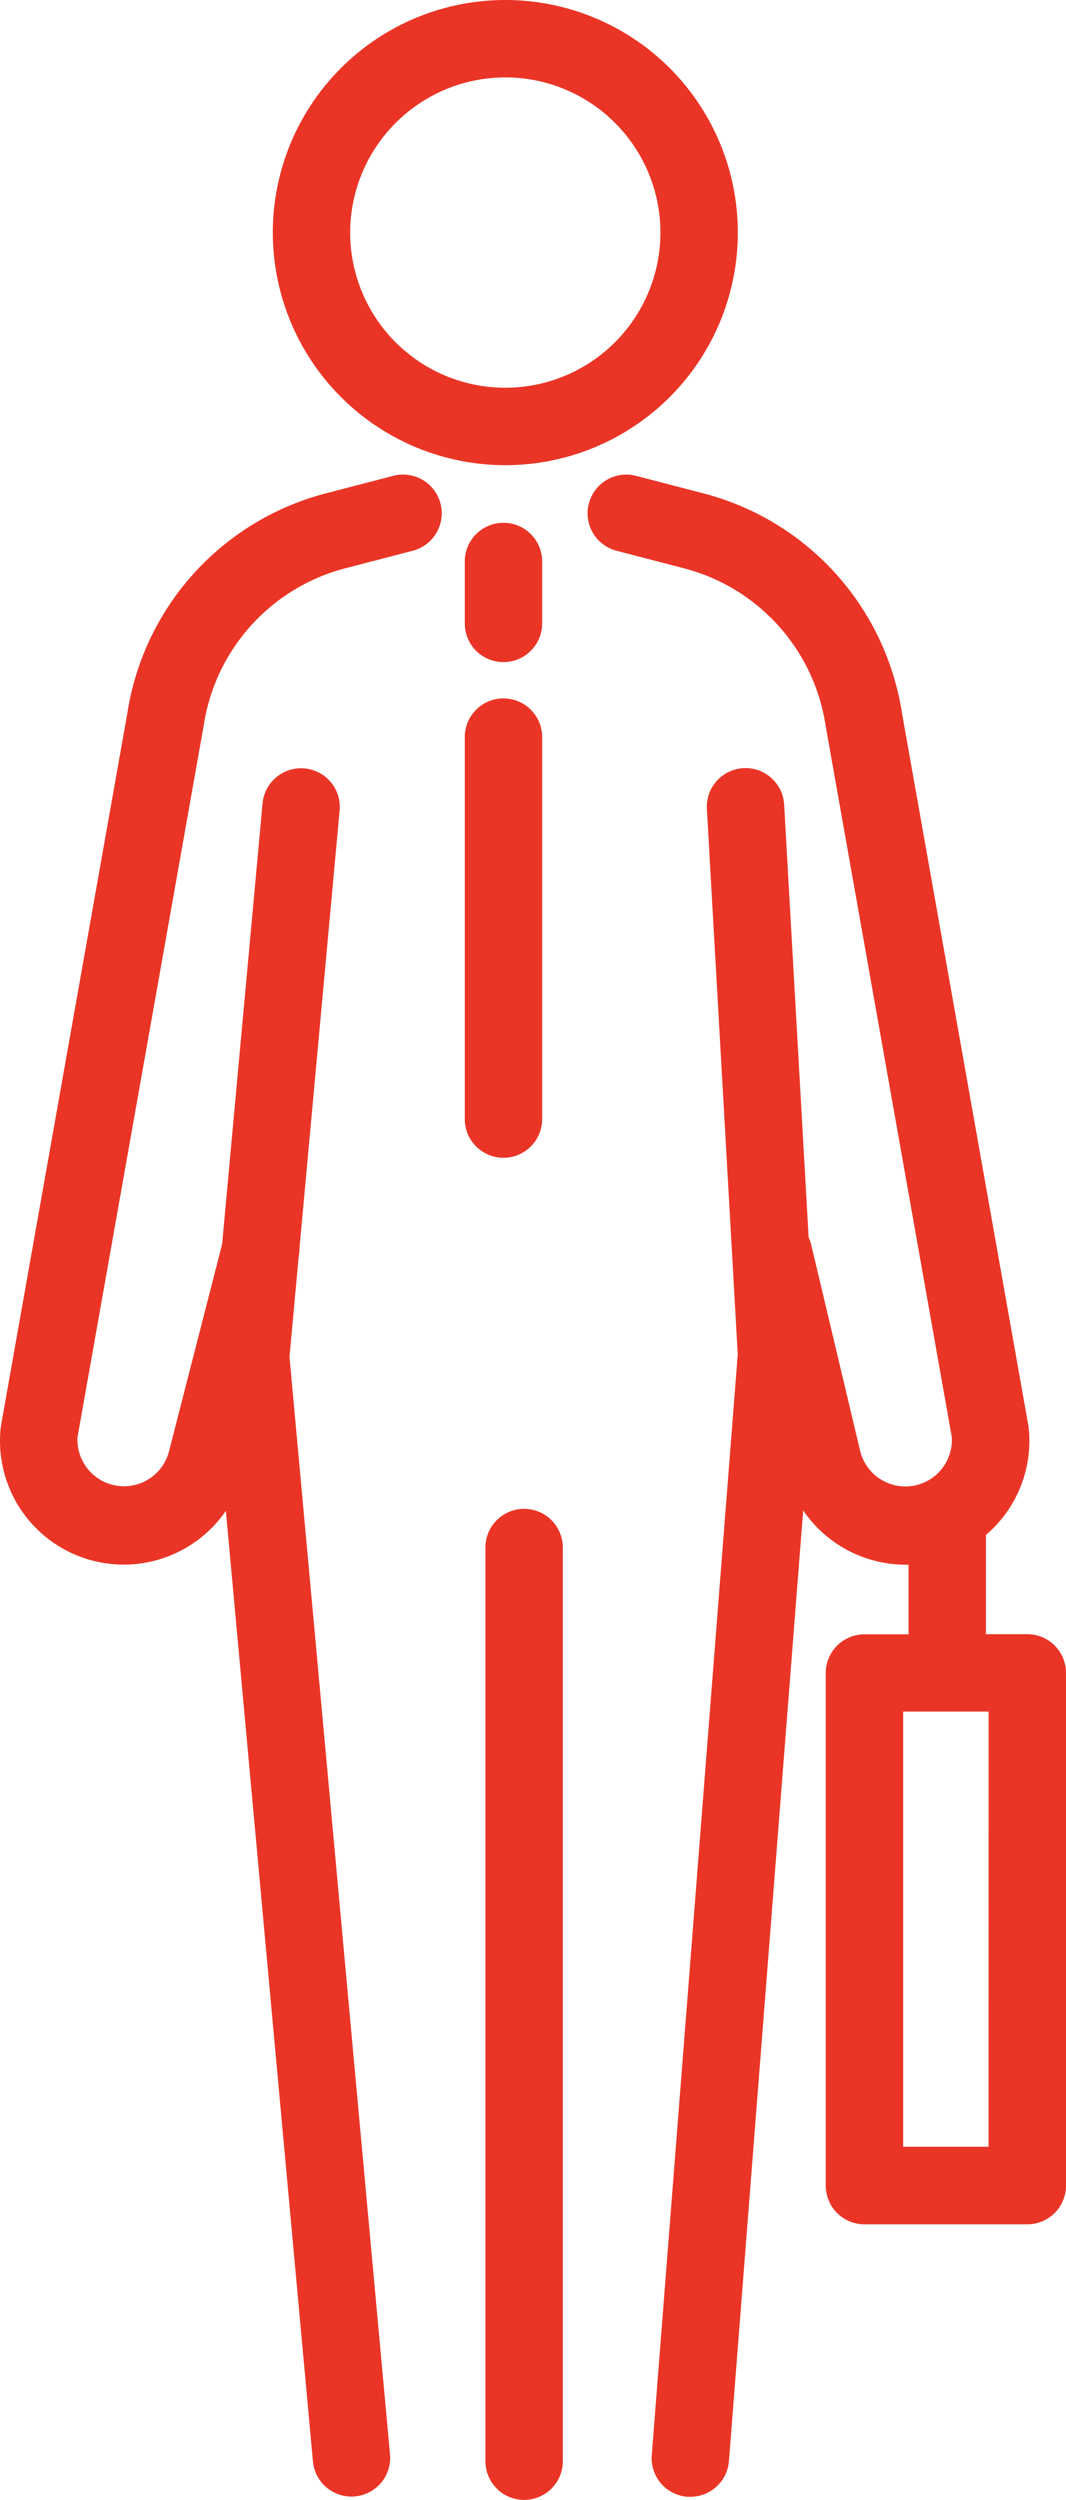 <svg xmlns="http://www.w3.org/2000/svg" width="38.947" height="91.303" viewBox="0 0 38.947 91.303"><defs><style>.a{fill:#ea3526;}</style></defs><g transform="translate(-806.802 -1012.193)"><path class="a" d="M825.264,1029.183a8.495,8.495,0,1,0-8.495-8.495A8.5,8.5,0,0,0,825.264,1029.183Zm0-14.163a5.667,5.667,0,1,1-5.668,5.668A5.674,5.674,0,0,1,825.264,1015.02Z"/><path class="a" d="M825.951,1067.3a1.414,1.414,0,0,0-1.414,1.414v33.369a1.414,1.414,0,0,0,2.828,0v-33.369A1.415,1.415,0,0,0,825.951,1067.3Z"/><path class="a" d="M821.188,1029.567l-2.473.643a9.844,9.844,0,0,0-7.257,8.01l-4.617,26.025c-.006.034-.011.068-.014.1a4.519,4.519,0,0,0,3.823,4.942,4.6,4.6,0,0,0,.68.051,4.537,4.537,0,0,0,3.724-1.964l3.181,34.716a1.414,1.414,0,0,0,1.406,1.285c.043,0,.087,0,.131-.006a1.414,1.414,0,0,0,1.279-1.537l-3.672-40.079.337-3.68a1.4,1.4,0,0,0,.028-.3l1.465-15.961a1.414,1.414,0,1,0-2.816-.258l-1.476,16.082L813,1065.109c-.005.019-.01.038-.014.057a1.7,1.7,0,0,1-3.352-.484l4.609-25.983.005-.03a7.019,7.019,0,0,1,5.176-5.722l2.473-.643a1.414,1.414,0,0,0-.711-2.737Z"/><path class="a" d="M823.783,1032.7v2.262a1.413,1.413,0,1,0,2.827,0V1032.7a1.413,1.413,0,1,0-2.827,0Z"/><path class="a" d="M826.61,1053.065v-13.951a1.413,1.413,0,1,0-2.827,0v13.951a1.413,1.413,0,1,0,2.827,0Z"/><path class="a" d="M844.335,1071.878h-1.511v-3.625a4.515,4.515,0,0,0,1.562-3.907c0-.033-.009-.067-.015-.1l-4.617-26.025a9.843,9.843,0,0,0-7.257-8.01l-2.472-.643a1.414,1.414,0,0,0-.711,2.737l2.473.643a7.018,7.018,0,0,1,5.175,5.722l.005.03,4.61,25.983a1.7,1.7,0,0,1-3.353.484l-.008-.033-1.775-7.476a1.408,1.408,0,0,0-.095-.272l-.893-15.781a1.414,1.414,0,1,0-2.823.16l1.126,19.892-3.142,40.206a1.415,1.415,0,0,0,1.3,1.52c.037,0,.075,0,.112,0a1.415,1.415,0,0,0,1.408-1.3l2.713-34.724a4.535,4.535,0,0,0,3.735,1.981c.038,0,.076,0,.114,0v2.543h-1.611a1.414,1.414,0,0,0-1.414,1.414v18.721a1.414,1.414,0,0,0,1.414,1.414h5.95a1.414,1.414,0,0,0,1.414-1.414v-18.721A1.414,1.414,0,0,0,844.335,1071.878Zm-1.414,18.721H839.8v-15.893h3.122Z"/></g></svg>